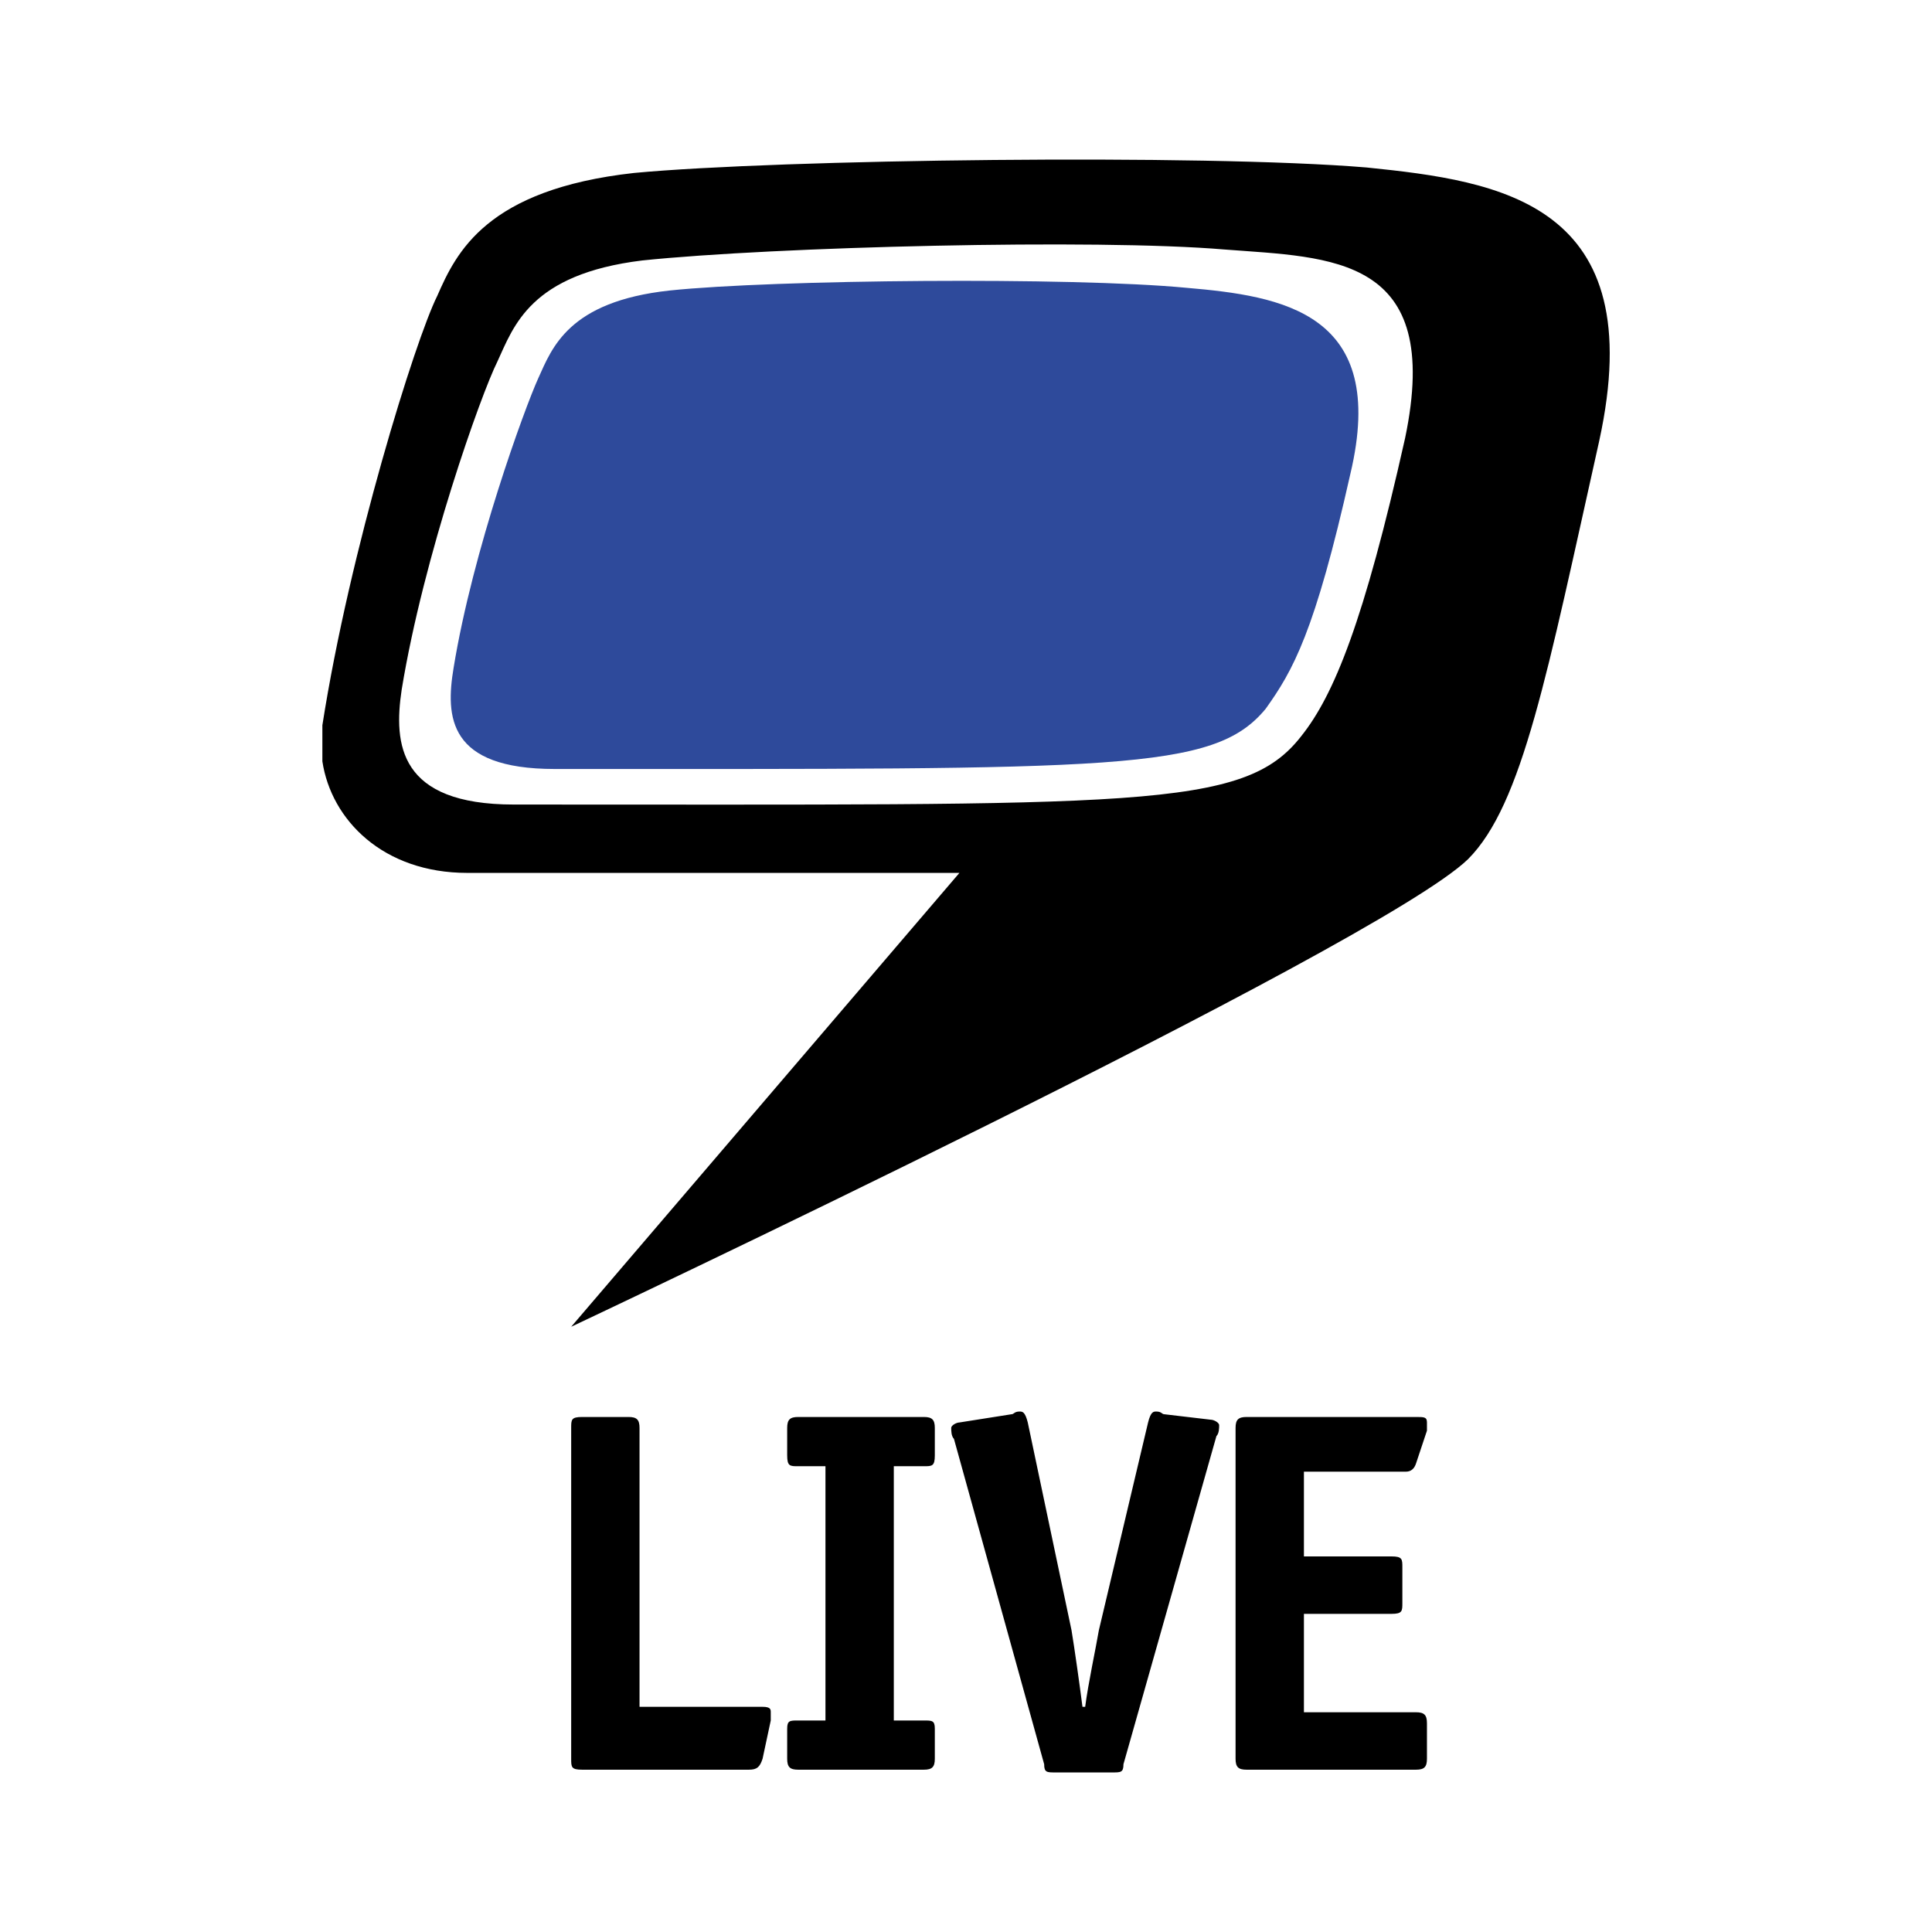 <svg xmlns="http://www.w3.org/2000/svg" width="2500" height="2500" viewBox="0 0 192.756 192.756"><g fill-rule="evenodd" clip-rule="evenodd"><path fill="#fff" d="M0 0h192.756v192.756H0V0z"/><path d="M76.082 175.473c-.273.818-.545 1.09-1.364 1.09h-16.64c-1.091 0-1.091-.271-1.091-1.09v-33.008c0-.818 0-1.092 1.091-1.092h4.637c.818 0 1.091.273 1.091 1.092v27.824h12.275c.818 0 .818.273.818.545v.818l-.817 3.821zM93.267 175.473c0 .818-.272 1.09-1.091 1.09H79.628c-.819 0-1.091-.271-1.091-1.09v-3.002c0-.818.272-.818 1.091-.818h2.728v-25.367h-2.728c-.819 0-1.091 0-1.091-1.092v-2.729c0-.818.272-1.092 1.091-1.092h12.548c.818 0 1.091.273 1.091 1.092v2.729c0 1.092-.272 1.092-1.091 1.092h-3.001v25.367h3.001c.818 0 1.091 0 1.091.818v3.002zM112.088 176.018c0 .818-.271.818-1.09.818h-5.729c-.818 0-1.092 0-1.092-.818l-9.001-32.461c-.272-.273-.272-.818-.272-1.092s.545-.545.818-.545l5.183-.818c.273 0 .273-.273.818-.273.273 0 .547 0 .818 1.092l4.365 20.73c.273 1.637.818 5.457 1.092 7.639h.271c.273-2.182 1.092-6.002 1.365-7.639l4.91-20.73c.271-1.092.545-1.092.818-1.092.545 0 .545.273.818.273l4.637.545c.271 0 .818.273.818.545 0 .273 0 .818-.273 1.092l-9.274 32.734zM142.367 175.473c0 .818-.271 1.09-1.09 1.09h-16.912c-.818 0-1.092-.271-1.092-1.09v-33.008c0-.818.273-1.092 1.092-1.092h16.912c.818 0 1.09 0 1.09.547v.818l-1.09 3.273c-.273.818-.818.818-1.092.818h-10.092v8.455h8.729c1.092 0 1.092.273 1.092 1.092v3.547c0 .818 0 1.092-1.092 1.092h-8.729v9.818h11.184c.818 0 1.09.273 1.09 1.092v3.548zM136.367 16.711c-16.367-1.364-58.649-.818-73.107.545-14.73 1.637-17.731 7.911-19.64 12.275-2.183 4.364-8.729 25.369-11.457 42.827v3.599c.883 5.855 6.067 11.132 14.458 11.132h49.101l-38.735 45.282s80.473-37.917 89.473-46.646c5.457-5.456 7.912-18.549 13.094-41.736 5.182-23.732-9.822-25.914-23.187-27.278zm3.819 27.005c-4.092 18.276-7.092 25.642-10.365 29.734-5.729 7.365-16.094 6.819-78.562 6.819-11.457 0-12.002-6-11.184-11.457 2.182-13.367 7.911-29.46 9.547-32.734 1.637-3.546 3.274-8.729 14.458-10.093 13.094-1.364 45.283-2.183 58.103-1.092 10.637.819 21.823.547 18.003 18.823z"/><path d="M134.73 47.262c3.818-16.094-6.82-17.73-16.367-18.549-11.457-1.091-41.191-.818-51.557.272-10.093 1.092-11.729 5.729-13.093 8.729S47.166 54.9 45.256 66.629c-.818 4.91-.546 10.093 10.093 10.093 56.193 0 65.74.272 70.924-6.001 2.729-3.818 4.911-7.637 8.457-23.459z" fill="#2e4a9b"/></g></svg>